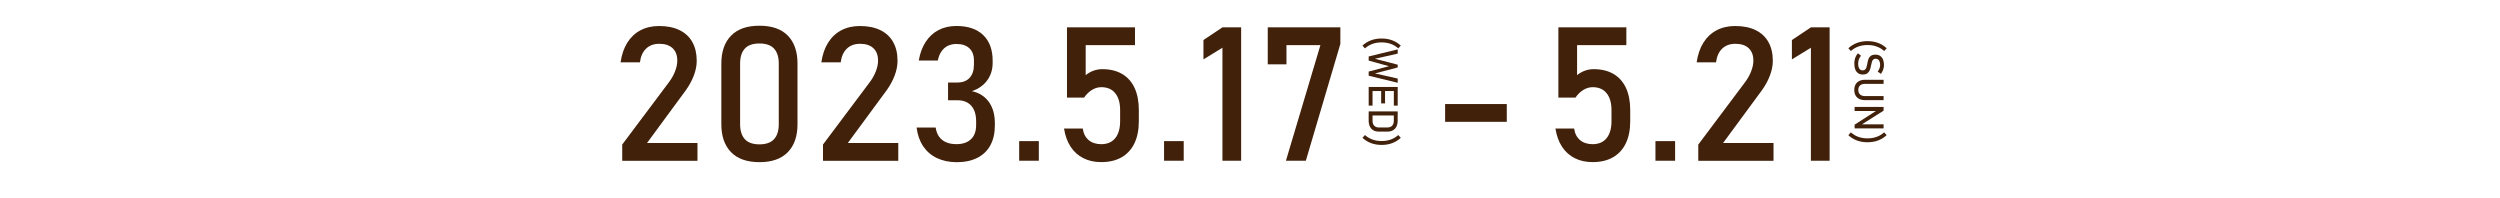<?xml version="1.0" encoding="utf-8"?>
<!-- Generator: Adobe Illustrator 26.0.3, SVG Export Plug-In . SVG Version: 6.00 Build 0)  -->
<svg version="1.1" xmlns="http://www.w3.org/2000/svg" xmlns:xlink="http://www.w3.org/1999/xlink" x="0px" y="0px"
	 viewBox="0 0 872.72 69.03" style="enable-background:new 0 0 872.72 69.03;" xml:space="preserve">
<style type="text/css">
	.st0{opacity:0.7;fill:#42210B;}
	.st1{fill:#FFFFFF;}
	.st2{fill:#754C24;}
	.st3{fill:#FF1D25;}
	.st4{opacity:0.6;fill:#FFFFFF;}
	.st5{fill:none;stroke:#FFFFFF;stroke-width:20;stroke-miterlimit:10;}
	.st6{opacity:0.3;}
	.st7{opacity:0.6;}
	.st8{opacity:0.3;fill:#29ABE2;}
	.st9{fill:#009DA2;}
	.st10{opacity:0.5;}
	.st11{fill:#603813;}
	.st12{fill:#C69C6D;}
	.st13{fill:#B3B3B3;}
	.st14{opacity:0.3;fill:#B3B3B3;}
	.st15{fill:none;stroke:#F15A24;stroke-width:3;stroke-miterlimit:10;}
	.st16{fill:#CCCCCC;}
	.st17{fill:#00A99D;}
	.st18{fill:#FBB03B;}
	.st19{fill:#534741;}
	.st20{fill:#F15A24;}
	.st21{fill:#42210B;}
	.st22{fill:none;stroke:#42210B;stroke-width:2;stroke-miterlimit:10;}
	.st23{fill:none;stroke:#42210B;stroke-miterlimit:10;}
	.st24{fill:none;stroke:#42210B;stroke-miterlimit:10;stroke-dasharray:8.034,8.034;}
	.st25{fill:#009696;}
	.st26{fill:#895719;}
	.st27{fill:#221714;}
</style>
<g id="car2">
</g>
<g id="car1">
</g>
<g id="レイヤー_4">
	<g>
		<g>
			<path class="st21" d="M526,36.32v6.21h-21.53v-6.21H526z"/>
		</g>
		<g>
			<g>
				<path class="st21" d="M217.21,50.45l16.24-21.65c0.94-1.24,1.67-2.52,2.19-3.86s0.79-2.58,0.79-3.73v-0.06
					c0-1.86-0.54-3.3-1.63-4.32c-1.09-1.03-2.64-1.54-4.64-1.54c-1.9,0-3.44,0.56-4.61,1.68c-1.18,1.12-1.89,2.71-2.15,4.76v0.03
					h-6.76v-0.03c0.38-2.67,1.17-4.95,2.35-6.84c1.19-1.89,2.72-3.33,4.6-4.32c1.88-0.99,4.05-1.49,6.5-1.49
					c2.78,0,5.15,0.48,7.11,1.43c1.96,0.95,3.46,2.33,4.48,4.15c1.02,1.82,1.54,4,1.54,6.57v0.03c0,1.64-0.34,3.36-1.03,5.16
					s-1.63,3.52-2.85,5.19l-13.48,18.32h17.62v6.21h-26.27V50.45z"/>
				<path class="st21" d="M255.19,53.11c-2.25-2.33-3.38-5.57-3.38-9.74V22.2c0-4.18,1.13-7.44,3.4-9.75
					c2.26-2.32,5.56-3.47,9.9-3.47c4.36,0,7.66,1.15,9.91,3.46c2.25,2.31,3.38,5.56,3.38,9.77v21.17c0,4.19-1.13,7.44-3.39,9.75
					c-2.26,2.32-5.56,3.48-9.9,3.48C260.74,56.6,257.44,55.44,255.19,53.11z M270.21,48.58c1.1-1.21,1.65-2.94,1.65-5.21V22.2
					c0-2.26-0.54-4-1.63-5.21c-1.09-1.21-2.8-1.81-5.12-1.81s-4.04,0.6-5.12,1.81c-1.09,1.21-1.63,2.94-1.63,5.21v21.17
					c0,2.26,0.55,4,1.65,5.21c1.1,1.21,2.8,1.81,5.11,1.81S269.11,49.78,270.21,48.58z"/>
				<path class="st21" d="M287.3,50.45l16.24-21.65c0.94-1.24,1.67-2.52,2.19-3.86c0.52-1.33,0.79-2.58,0.79-3.73v-0.06
					c0-1.86-0.54-3.3-1.63-4.32c-1.09-1.03-2.64-1.54-4.64-1.54c-1.9,0-3.44,0.56-4.61,1.68s-1.89,2.71-2.15,4.76v0.03h-6.76v-0.03
					c0.38-2.67,1.17-4.95,2.36-6.84c1.18-1.89,2.72-3.33,4.6-4.32s4.05-1.49,6.5-1.49c2.78,0,5.15,0.48,7.11,1.43
					s3.46,2.33,4.48,4.15c1.03,1.82,1.54,4,1.54,6.57v0.03c0,1.64-0.34,3.36-1.02,5.16c-0.68,1.79-1.63,3.52-2.85,5.19l-13.49,18.32
					h17.62v6.21H287.3V50.45z"/>
				<path class="st21" d="M327.05,55.17c-1.99-0.95-3.58-2.33-4.79-4.13c-1.21-1.8-1.97-3.98-2.29-6.52h6.66
					c0.19,1.32,0.61,2.41,1.25,3.27c0.64,0.85,1.47,1.49,2.48,1.91c1.01,0.42,2.2,0.62,3.57,0.62c2.16,0,3.83-0.58,5.03-1.73
					s1.79-2.78,1.79-4.87v-1.41c0-2.33-0.57-4.13-1.7-5.4c-1.13-1.27-2.73-1.91-4.8-1.91h-3.3V28.8h3.3c1.82,0,3.22-0.54,4.23-1.63
					c1-1.09,1.51-2.63,1.51-4.61v-1.44c0-1.84-0.53-3.26-1.59-4.26s-2.56-1.51-4.5-1.51c-1.11,0-2.1,0.21-2.98,0.62
					c-0.88,0.42-1.62,1.06-2.23,1.92c-0.61,0.86-1.05,1.95-1.33,3.25h-6.63c0.43-2.54,1.23-4.72,2.42-6.53
					c1.19-1.82,2.69-3.19,4.5-4.13c1.81-0.94,3.9-1.41,6.25-1.41c4.01,0,7.12,1.06,9.32,3.17s3.3,5.09,3.3,8.94v0.77
					c0,2.33-0.63,4.36-1.89,6.09s-3.04,2.99-5.35,3.78c2.54,0.56,4.51,1.81,5.91,3.75c1.4,1.94,2.1,4.42,2.1,7.43v0.77
					c0,2.71-0.52,5.03-1.57,6.95s-2.57,3.38-4.56,4.39c-2,1-4.4,1.51-7.22,1.51C331.33,56.6,329.04,56.12,327.05,55.17z"/>
				<path class="st21" d="M355.78,49.26h6.86v6.85h-6.86V49.26z"/>
				<path class="st21" d="M378.19,55.22c-1.83-0.92-3.31-2.25-4.45-4c-1.14-1.75-1.91-3.85-2.29-6.31v-0.03h6.54v0.03
					c0.23,1.71,0.92,3.04,2.05,3.99c1.13,0.95,2.61,1.43,4.42,1.43c2.09,0,3.71-0.7,4.85-2.1s1.71-3.37,1.71-5.91v-3.91
					c0-2.52-0.57-4.48-1.71-5.88c-1.14-1.4-2.76-2.1-4.85-2.1c-1.13,0-2.22,0.32-3.27,0.96c-1.05,0.64-1.96,1.54-2.76,2.69h-5.96
					V9.54h23.74v6.21H379v10.47c0.81-0.66,1.72-1.17,2.72-1.54c1-0.36,2.03-0.54,3.08-0.54c2.69,0,4.99,0.56,6.9,1.67
					s3.36,2.73,4.36,4.87c0.99,2.14,1.49,4.71,1.49,7.72v3.91c0,3.01-0.51,5.58-1.54,7.72c-1.03,2.14-2.52,3.76-4.48,4.88
					s-4.32,1.68-7.08,1.68C382.1,56.6,380.01,56.14,378.19,55.22z"/>
				<path class="st21" d="M406.36,49.26h6.86v6.85h-6.86V49.26z"/>
				<path class="st21" d="M433.27,56.12h-6.53V16.66l-6.63,4.07v-6.76l6.63-4.42h6.53V56.12z"/>
				<path class="st21" d="M467.89,15.38l-12.04,40.74h-6.95l12.04-40.36h-11.85v6.7h-6.53V9.54h25.34V15.38z"/>
			</g>
			<g>
				<path class="st21" d="M478.62,14.06c1.11-0.41,2.34-0.62,3.68-0.62s2.57,0.21,3.68,0.62s2.12,1.03,3.01,1.86l-0.88,0.97
					c-0.78-0.7-1.65-1.23-2.62-1.57c-0.97-0.35-2.03-0.52-3.19-0.52c-1.16,0-2.22,0.17-3.19,0.52c-0.97,0.35-1.84,0.87-2.63,1.57
					l-0.88-0.97C476.51,15.09,477.51,14.47,478.62,14.06z"/>
				<path class="st21" d="M487.92,22.58v0.97l-7.94,2.08l7.94,1.79v1.48l-10.13-2.47v-1.45l7.08-1.87l-7.08-1.95v-1.45l10.13-2.47
					v1.48l-7.94,1.79L487.92,22.58z"/>
				<path class="st21" d="M487.92,30.36v1.42h-10.13v-1.42H487.92z M479.14,31.05v5.82h-1.35v-5.82H479.14z M483.5,31.05v5.05h-1.35
					v-5.05H483.5z M487.92,31.05v5.82h-1.35v-5.82H487.92z"/>
				<path class="st21" d="M487.92,38.89v1.42h-10.13v-1.42H487.92z M479.14,39.85v2.29c0,0.75,0.19,1.33,0.58,1.74
					c0.39,0.41,0.93,0.62,1.64,0.62h2.98c0.71,0,1.25-0.21,1.64-0.62c0.39-0.41,0.58-0.99,0.58-1.74v-2.29h1.35v2.25
					c0,0.81-0.14,1.51-0.43,2.08c-0.28,0.58-0.7,1.01-1.24,1.32c-0.54,0.3-1.2,0.45-1.96,0.45h-2.87c-0.77,0-1.42-0.15-1.96-0.45
					c-0.54-0.3-0.96-0.74-1.24-1.32s-0.43-1.27-0.43-2.09v-2.24H479.14z"/>
				<path class="st21" d="M476.49,47.14c0.79,0.7,1.66,1.23,2.63,1.57c0.96,0.35,2.03,0.52,3.19,0.52c1.16,0,2.22-0.17,3.19-0.52
					c0.96-0.35,1.84-0.87,2.62-1.57l0.88,0.97c-0.9,0.83-1.9,1.45-3.01,1.86s-2.34,0.62-3.68,0.62s-2.57-0.21-3.68-0.62
					c-1.11-0.41-2.12-1.03-3.01-1.86L476.49,47.14z"/>
			</g>
		</g>
		<g>
			<g>
				<path class="st21" d="M549.73,55.22c-1.83-0.92-3.31-2.25-4.45-4s-1.9-3.85-2.29-6.31v-0.03h6.53v0.03
					c0.24,1.71,0.92,3.04,2.05,3.99c1.13,0.95,2.61,1.43,4.42,1.43c2.09,0,3.71-0.7,4.85-2.1s1.71-3.37,1.71-5.91v-3.91
					c0-2.52-0.57-4.48-1.71-5.88c-1.14-1.4-2.76-2.1-4.85-2.1c-1.13,0-2.22,0.32-3.27,0.96c-1.04,0.64-1.96,1.54-2.75,2.69h-5.96
					V9.54h23.73v6.21h-17.2v10.47c0.81-0.66,1.72-1.17,2.72-1.54s2.03-0.54,3.08-0.54c2.69,0,4.99,0.56,6.9,1.67
					c1.91,1.11,3.36,2.73,4.36,4.87c0.99,2.14,1.49,4.71,1.49,7.72v3.91c0,3.01-0.51,5.58-1.54,7.72c-1.03,2.14-2.52,3.76-4.48,4.88
					s-4.32,1.68-7.08,1.68C553.64,56.6,551.55,56.14,549.73,55.22z"/>
				<path class="st21" d="M577.9,49.26h6.86v6.85h-6.86V49.26z"/>
				<path class="st21" d="M592.86,50.45L609.1,28.8c0.94-1.24,1.67-2.52,2.19-3.86s0.79-2.58,0.79-3.73v-0.06
					c0-1.86-0.54-3.3-1.63-4.32c-1.09-1.03-2.64-1.54-4.64-1.54c-1.9,0-3.44,0.56-4.61,1.68s-1.89,2.71-2.15,4.76v0.03h-6.76v-0.03
					c0.38-2.67,1.17-4.95,2.35-6.84c1.19-1.89,2.72-3.33,4.6-4.32c1.88-0.99,4.04-1.49,6.5-1.49c2.78,0,5.15,0.48,7.11,1.43
					s3.46,2.33,4.48,4.15c1.03,1.82,1.54,4,1.54,6.57v0.03c0,1.64-0.34,3.36-1.03,5.16s-1.63,3.52-2.85,5.19l-13.49,18.32h17.62
					v6.21h-26.27V50.45z"/>
				<path class="st21" d="M638.7,56.12h-6.54V16.66l-6.63,4.07v-6.76l6.63-4.42h6.54V56.12z"/>
			</g>
			<g>
				<path class="st21" d="M648.25,14.98c1.11-0.41,2.34-0.62,3.68-0.62s2.57,0.21,3.68,0.62c1.11,0.41,2.12,1.03,3.01,1.86
					l-0.88,0.97c-0.78-0.7-1.65-1.23-2.62-1.57c-0.97-0.35-2.03-0.52-3.19-0.52c-1.16,0-2.22,0.17-3.19,0.52
					c-0.96,0.35-1.84,0.87-2.62,1.57l-0.88-0.97C646.13,16.01,647.13,15.4,648.25,14.98z"/>
				<path class="st21" d="M647.45,20.87c0.09-0.44,0.23-0.84,0.42-1.22c0.19-0.38,0.42-0.73,0.7-1.06l1.09,0.88
					c-0.34,0.38-0.59,0.81-0.75,1.27c-0.17,0.46-0.25,0.97-0.25,1.51c0,0.73,0.14,1.3,0.41,1.71c0.27,0.4,0.65,0.61,1.15,0.61h0.01
					c0.35,0,0.63-0.09,0.84-0.28s0.36-0.42,0.46-0.71c0.1-0.29,0.19-0.67,0.28-1.12c0.01-0.01,0.01-0.03,0.01-0.05
					c0-0.02,0-0.03,0.01-0.04l0.02-0.1c0.12-0.68,0.25-1.23,0.39-1.65s0.41-0.79,0.8-1.09c0.39-0.3,0.94-0.45,1.65-0.45h0.01
					c0.63,0,1.16,0.14,1.61,0.42c0.44,0.28,0.78,0.69,1.01,1.23c0.23,0.54,0.35,1.19,0.35,1.94c0,0.36-0.04,0.72-0.12,1.07
					c-0.08,0.35-0.2,0.7-0.35,1.04c-0.16,0.34-0.35,0.68-0.59,1.01l-1.13-0.81c0.28-0.38,0.5-0.77,0.64-1.15
					c0.14-0.38,0.21-0.77,0.21-1.15c0-0.69-0.14-1.23-0.41-1.61c-0.28-0.38-0.67-0.57-1.17-0.57h-0.01c-0.35,0-0.62,0.1-0.82,0.3
					c-0.2,0.2-0.35,0.44-0.44,0.74s-0.19,0.71-0.3,1.23c0,0.02-0.01,0.04-0.01,0.05c0,0.02-0.01,0.03-0.01,0.05
					c-0.01,0.02-0.01,0.05-0.01,0.08c-0.01,0.03-0.01,0.05-0.02,0.08c-0.12,0.61-0.27,1.12-0.45,1.54
					c-0.17,0.41-0.45,0.75-0.83,1.03s-0.91,0.41-1.57,0.41h-0.01c-0.62,0-1.15-0.15-1.59-0.44c-0.44-0.29-0.77-0.72-1-1.27
					c-0.23-0.55-0.35-1.22-0.35-2.01C647.31,21.76,647.36,21.3,647.45,20.87z"/>
				<path class="st21" d="M647.75,29.49c0.29-0.53,0.72-0.94,1.29-1.22c0.56-0.28,1.24-0.42,2.04-0.42h6.46v1.42h-6.51
					c-0.74,0-1.31,0.19-1.71,0.56c-0.4,0.37-0.61,0.9-0.61,1.57c0,0.68,0.2,1.21,0.61,1.58c0.4,0.37,0.98,0.56,1.71,0.56h6.51v1.42
					h-6.46c-0.79,0-1.47-0.14-2.04-0.42c-0.56-0.28-0.99-0.69-1.29-1.22c-0.29-0.53-0.44-1.18-0.44-1.93
					C647.31,30.66,647.46,30.02,647.75,29.49z"/>
				<path class="st21" d="M657.54,37.34v1.29l-7.83,4.95l-0.18-0.17h8.01v1.41h-10.12v-1.3l7.71-4.94l0.18,0.17h-7.89v-1.41H657.54z
					"/>
				<path class="st21" d="M646.11,46.21c0.79,0.7,1.66,1.23,2.62,1.57c0.97,0.35,2.03,0.52,3.19,0.52c1.16,0,2.22-0.17,3.19-0.52
					c0.97-0.35,1.84-0.87,2.62-1.57l0.88,0.97c-0.9,0.83-1.9,1.45-3.01,1.86c-1.11,0.41-2.34,0.62-3.68,0.62s-2.57-0.21-3.68-0.62
					s-2.12-1.03-3.01-1.86L646.11,46.21z"/>
			</g>
		</g>
	</g>
</g>
<g id="レイヤー_3">
</g>
</svg>
